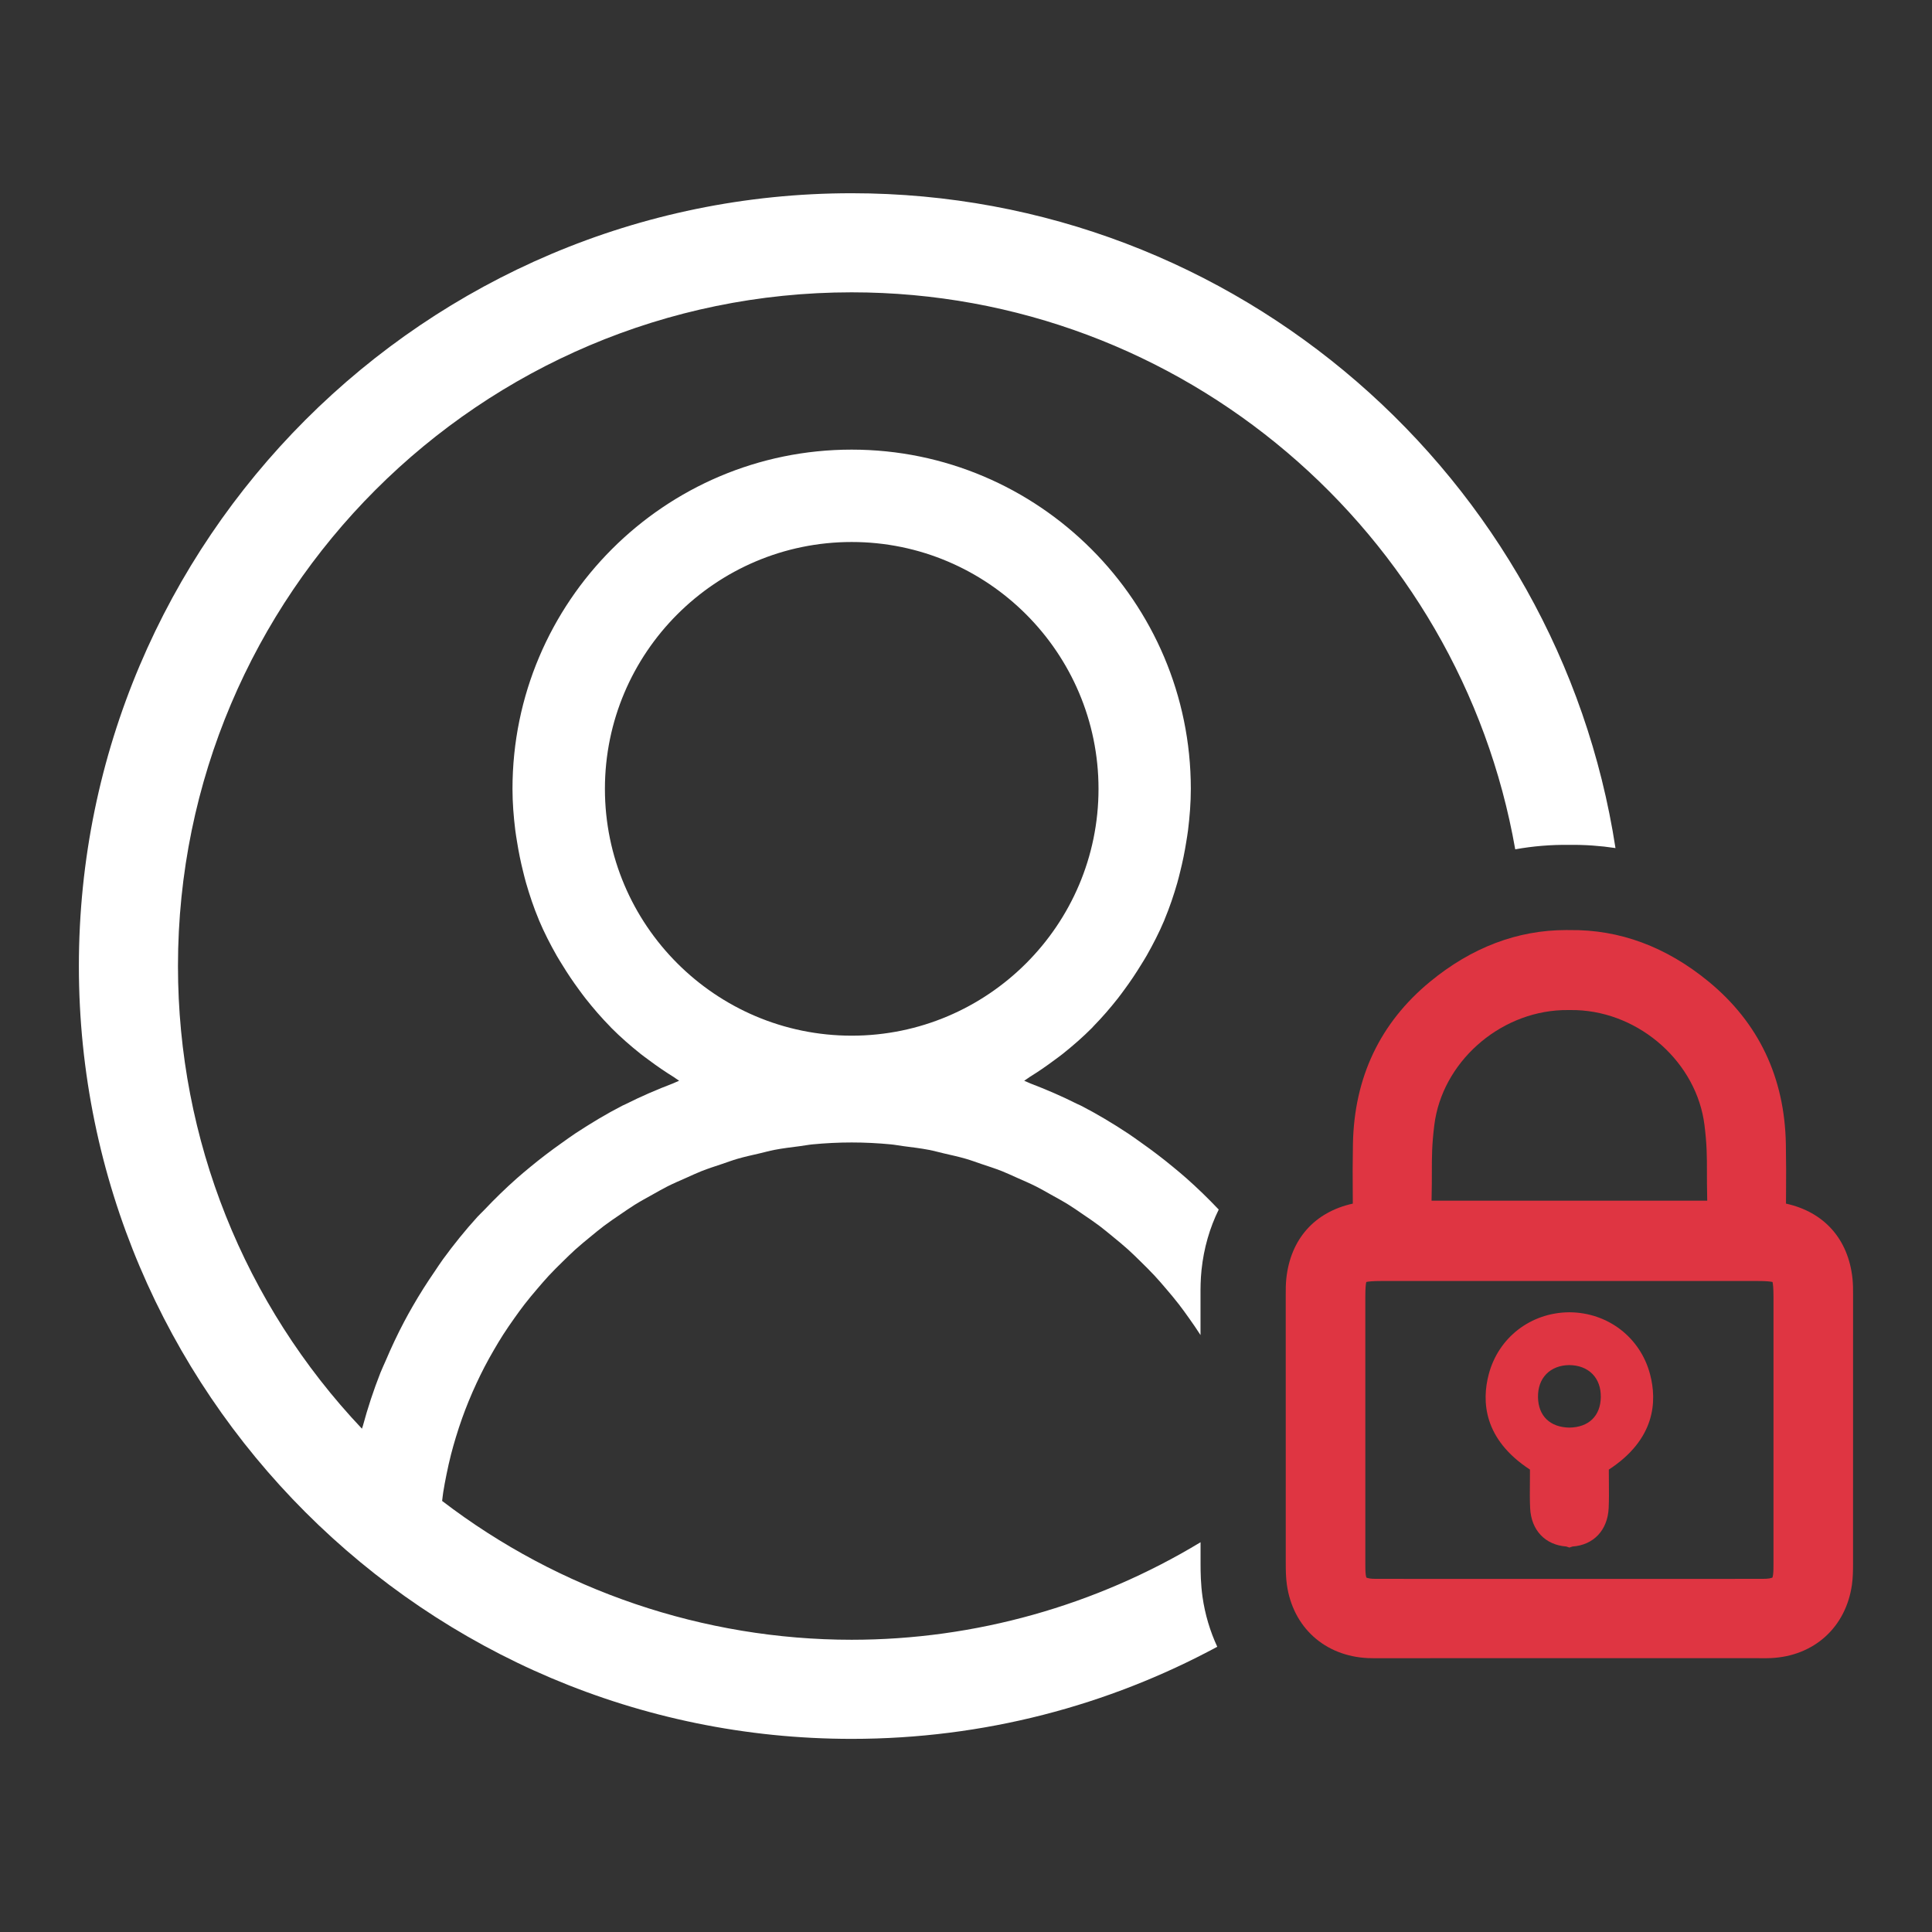 <?xml version="1.0" encoding="utf-8"?>
<!-- Generator: Adobe Illustrator 27.8.1, SVG Export Plug-In . SVG Version: 6.00 Build 0)  -->
<svg version="1.1" baseProfile="tiny" id="Vrstva_1"
	 xmlns="http://www.w3.org/2000/svg" xmlns:xlink="http://www.w3.org/1999/xlink" x="0px" y="0px"
	 viewBox="0 0 283.465 283.465" overflow="visible" xml:space="preserve">
<rect x="0" y="0" width="283.465" height="283.465" fill="#333333" stroke="none"/>
<g>
	<path fill="#DF3542" d="M271.801,187.61v-0.001c-0.609-5.806-4.15-9.781-9.76-11.015
		c0.003-0.66,0.007-1.263,0.011-1.836c0.014-2.228,0.024-3.987-0.029-6.922
		c-0.182-9.761-3.986-17.768-11.311-23.798
		c-6.253-5.148-13.113-7.668-20.407-7.576c-0.167-0.002-0.334-0.004-0.502-0.004
		c-7.155,0-13.877,2.549-19.987,7.58c-7.325,6.03-11.13,14.037-11.312,23.798
		c-0.054,2.927-0.043,4.683-0.028,6.904c0.004,0.579,0.008,1.187,0.01,1.854
		c-5.609,1.233-9.149,5.209-9.759,11.016c-0.086,0.824-0.085,1.604-0.083,2.357
		v0.275c-0.004,13.041-0.005,26.081,0.003,39.123
		c0.001,1.057,0.015,2.093,0.164,3.149c0.887,6.24,5.551,10.465,11.885,10.762
		c0.314,0.015,0.63,0.019,0.944,0.019c0.153,0,0.307-0.001,0.46-0.002
		l14.302-0.003l41.587,0.001l0.439,0.002c0.467,0.004,0.938,0.005,1.407-0.017
		c6.331-0.297,10.995-4.521,11.882-10.762c0.15-1.063,0.163-2.099,0.163-3.15
		c0.009-13.041,0.007-26.081,0.003-39.121v-0.292
		C271.885,189.204,271.887,188.429,271.801,187.61z M210.04,176.16
		c0.002-0.191,0.005-0.382,0.009-0.572c0.033-1.388,0.034-2.532,0.034-3.582
		c0.001-2.345,0.001-4.039,0.362-6.941c1.135-9.105,9.382-16.511,18.772-16.859
		c0.344-0.013,0.686-0.019,1.066-0.013c0.341-0.004,0.683,0,1.024,0.013
		c9.393,0.349,17.64,7.754,18.775,16.859c0.361,2.9,0.361,4.594,0.361,6.938
		c0,1.05,0,2.196,0.034,3.587c0.005,0.189,0.008,0.38,0.009,0.571H210.04z
		 M200.321,190.288c0-1.329,0.074-1.925,0.141-2.192
		c0.272-0.068,0.885-0.146,2.259-0.146h55.087c1.375,0,1.986,0.077,2.259,0.146
		c0.066,0.268,0.141,0.863,0.142,2.192c0.005,12.97,0.003,25.938-0.001,38.908
		v0.216c0,0.59,0,1.147-0.061,1.633c-0.036,0.285-0.091,0.402-0.088,0.409
		c-0.025,0.017-0.148,0.083-0.462,0.136c-0.295,0.05-0.648,0.061-1.089,0.061
		l-28.243,0.005l-28.245-0.005c-0.381,0-0.775-0.007-1.088-0.061
		c-0.307-0.052-0.431-0.117-0.443-0.117c-0.001,0-0.001,0-0.001,0.001
		c-0.014-0.025-0.068-0.142-0.104-0.428c-0.062-0.496-0.062-1.064-0.061-1.666
		v-0.182C200.318,216.228,200.316,203.258,200.321,190.288z"/>
	<path fill="#DF3542" d="M224.477,215.619v0.567c0.001,0.493-0.004,0.986-0.009,1.479
		c-0.012,1.171-0.022,2.381,0.035,3.603c0.15,3.239,2.201,5.408,5.297,5.636
		l0.464,0.154l0.457-0.152c3.086-0.214,5.151-2.387,5.304-5.638
		c0.057-1.214,0.046-2.415,0.035-3.577c-0.005-0.501-0.01-1.002-0.009-1.504
		v-0.568c6.829-4.463,7.096-10.021,6.044-13.998
		c-1.426-5.383-6.161-9.032-11.783-9.083l-0.016-0.001l-0.081,0.001
		c-5.623,0.051-10.357,3.7-11.782,9.083
		C217.381,205.598,217.647,211.155,224.477,215.619z M225.657,204.992
		c-0.021-1.38,0.398-2.552,1.214-3.389c0.827-0.848,2.009-1.303,3.369-1.316
		c1.409,0.014,2.591,0.469,3.418,1.317c0.815,0.836,1.235,2.008,1.213,3.388
		c-0.043,2.757-1.764,4.425-4.606,4.468
		C227.422,209.417,225.7,207.749,225.657,204.992z"/>
</g>
<path fill="#FFFFFF" d="M176.147,229.377c-0.001-1.033,0-2.065-0-3.098
	c-15.349,9.285-33.079,14.309-51.185,14.309c-21.727,0-42.92-7.211-60.093-20.369
	c0.056-0.415,0.092-0.837,0.157-1.25c0.138-0.88,0.305-1.75,0.481-2.617
	c0.2-0.988,0.417-1.971,0.665-2.941c0.218-0.852,0.458-1.694,0.712-2.53
	c0.289-0.954,0.599-1.9,0.933-2.834c0.292-0.816,0.602-1.624,0.928-2.423
	c0.374-0.917,0.771-1.822,1.188-2.716c0.363-0.778,0.738-1.549,1.132-2.308
	c0.454-0.875,0.934-1.733,1.429-2.583c0.428-0.735,0.863-1.465,1.321-2.18
	c0.532-0.832,1.093-1.642,1.664-2.446c0.487-0.685,0.976-1.367,1.49-2.03
	c0.605-0.781,1.24-1.537,1.88-2.286c0.545-0.636,1.088-1.274,1.657-1.888
	c0.673-0.725,1.376-1.419,2.083-2.11c0.595-0.583,1.187-1.169,1.805-1.727
	c0.735-0.664,1.502-1.291,2.269-1.919c0.644-0.527,1.281-1.061,1.946-1.562
	c0.796-0.599,1.623-1.157,2.449-1.717c0.683-0.464,1.358-0.941,2.06-1.378
	c0.859-0.534,1.748-1.017,2.633-1.509c0.714-0.396,1.418-0.811,2.149-1.179
	c0.919-0.463,1.868-0.868,2.812-1.285c0.739-0.326,1.465-0.675,2.217-0.971
	c0.987-0.389,2.004-0.713,3.014-1.051c0.744-0.249,1.475-0.528,2.231-0.747
	c1.07-0.312,2.168-0.549,3.259-0.802c0.729-0.169,1.445-0.374,2.183-0.516
	c1.225-0.236,2.476-0.385,3.724-0.545c0.628-0.08,1.243-0.204,1.876-0.265
	c1.893-0.181,3.808-0.279,5.742-0.279c1.935,0,3.85,0.098,5.743,0.279
	c0.628,0.06,1.239,0.182,1.862,0.262c1.253,0.16,2.509,0.311,3.74,0.547
	c0.736,0.142,1.451,0.346,2.179,0.514c1.093,0.253,2.191,0.49,3.262,0.802
	c0.76,0.221,1.495,0.501,2.243,0.751c1.006,0.337,2.019,0.659,3.003,1.047
	c0.751,0.296,1.476,0.644,2.213,0.969c0.947,0.418,1.899,0.825,2.821,1.289
	c0.728,0.366,1.429,0.779,2.141,1.174c0.887,0.492,1.778,0.978,2.638,1.512
	c0.703,0.437,1.378,0.914,2.061,1.378c0.825,0.56,1.652,1.117,2.448,1.716
	c0.668,0.503,1.308,1.041,1.955,1.57c0.762,0.624,1.525,1.247,2.256,1.907
	c0.625,0.564,1.223,1.157,1.825,1.746c0.699,0.685,1.396,1.373,2.062,2.09
	c0.576,0.62,1.125,1.263,1.675,1.907c0.635,0.742,1.263,1.49,1.862,2.263
	c0.521,0.672,1.018,1.364,1.511,2.059c0.565,0.795,1.12,1.598,1.647,2.421
	c0.012,0.019,0.023,0.039,0.035,0.058c0-1.882-0.001-3.765-0-5.647
	v-0.257c-0.002-0.915-0.005-2.183,0.15-3.671
	c0.333-3.167,1.196-6.149,2.522-8.843c-1.513-1.598-3.089-3.129-4.736-4.589
	c-0.644-0.571-1.305-1.116-1.969-1.665c-1.491-1.233-3.028-2.403-4.612-3.519
	c-0.67-0.472-1.325-0.959-2.011-1.409c-2.232-1.467-4.521-2.85-6.907-4.074
	c-0.18-0.092-0.372-0.161-0.552-0.252c-2.229-1.121-4.528-2.112-6.873-3.008
	c-0.3-0.115-0.578-0.274-0.88-0.385c0.287-0.17,0.54-0.386,0.822-0.562
	c1.229-0.763,2.418-1.576,3.573-2.44c0.419-0.313,0.845-0.611,1.253-0.937
	c1.499-1.197,2.944-2.455,4.296-3.813c0.091-0.092,0.17-0.195,0.261-0.287
	c1.246-1.271,2.409-2.62,3.514-4.019c0.346-0.438,0.67-0.889,1.001-1.338
	c0.853-1.157,1.653-2.349,2.405-3.579c0.28-0.458,0.571-0.907,0.836-1.375
	c0.954-1.679,1.838-3.399,2.594-5.191c0.026-0.06,0.042-0.123,0.067-0.183
	c0.718-1.721,1.316-3.499,1.839-5.311c0.162-0.56,0.295-1.128,0.437-1.695
	c0.353-1.406,0.643-2.832,0.873-4.281c0.093-0.586,0.196-1.166,0.269-1.758
	c0.243-1.989,0.407-4.002,0.407-6.056c0-27.442-22.326-49.773-49.765-49.773
	c-27.437,0-49.761,22.331-49.761,49.773c0,2.054,0.164,4.068,0.407,6.057
	c0.072,0.59,0.175,1.167,0.268,1.75c0.231,1.458,0.523,2.891,0.878,4.305
	c0.14,0.558,0.271,1.117,0.43,1.667c0.529,1.831,1.132,3.631,1.86,5.37
	c0.017,0.042,0.03,0.087,0.047,0.129c0.759,1.8,1.648,3.527,2.605,5.212
	c0.258,0.454,0.54,0.89,0.811,1.334c0.763,1.25,1.576,2.461,2.442,3.634
	c0.32,0.433,0.633,0.869,0.966,1.291c1.132,1.434,2.323,2.818,3.603,4.119
	c0.061,0.062,0.113,0.13,0.174,0.191c1.36,1.369,2.816,2.636,4.327,3.841
	c0.392,0.313,0.801,0.599,1.202,0.9c1.175,0.88,2.386,1.708,3.638,2.484
	c0.273,0.169,0.516,0.378,0.792,0.541c-0.298,0.109-0.572,0.267-0.868,0.38
	c-2.37,0.905-4.693,1.904-6.945,3.039c-0.158,0.08-0.327,0.141-0.484,0.222
	c-2.389,1.226-4.682,2.61-6.917,4.079c-0.688,0.452-1.345,0.941-2.017,1.415
	c-1.576,1.112-3.108,2.276-4.593,3.504c-0.671,0.555-1.34,1.106-1.991,1.684
	c-1.647,1.46-3.222,2.992-4.735,4.591c-0.339,0.359-0.706,0.687-1.038,1.052
	c-1.798,1.976-3.475,4.059-5.056,6.221c-0.431,0.589-0.817,1.207-1.231,1.809
	c-1.137,1.653-2.212,3.346-3.215,5.092c-0.435,0.757-0.858,1.515-1.266,2.289
	c-0.974,1.843-1.862,3.734-2.682,5.665c-0.258,0.607-0.549,1.194-0.791,1.809
	c-0.996,2.533-1.857,5.13-2.573,7.79c-0.038,0.141-0.099,0.272-0.136,0.413
	c-17.278-18.261-26.993-42.408-26.993-67.882c0-54.505,44.34-98.848,98.844-98.848
	c48.665,0,89.226,35.352,97.36,81.723c2.595-0.466,5.243-0.689,7.941-0.653
	c2.291-0.029,4.547,0.134,6.768,0.468c-8.358-54.336-55.429-96.077-112.064-96.077
	c-62.523,0-113.388,50.864-113.388,113.388s50.864,113.388,113.388,113.388
	c19.391,0,37.659-4.897,53.637-13.513c-1.042-2.255-1.793-4.707-2.167-7.34
	C176.172,232.41,176.148,230.768,176.147,229.377z M88.754,115.743
	c0-19.973,16.244-36.22,36.208-36.22c19.965,0,36.213,16.247,36.213,36.22
	c0,19.968-16.248,36.212-36.213,36.212C104.998,151.955,88.754,135.711,88.754,115.743z"/>
</svg>
